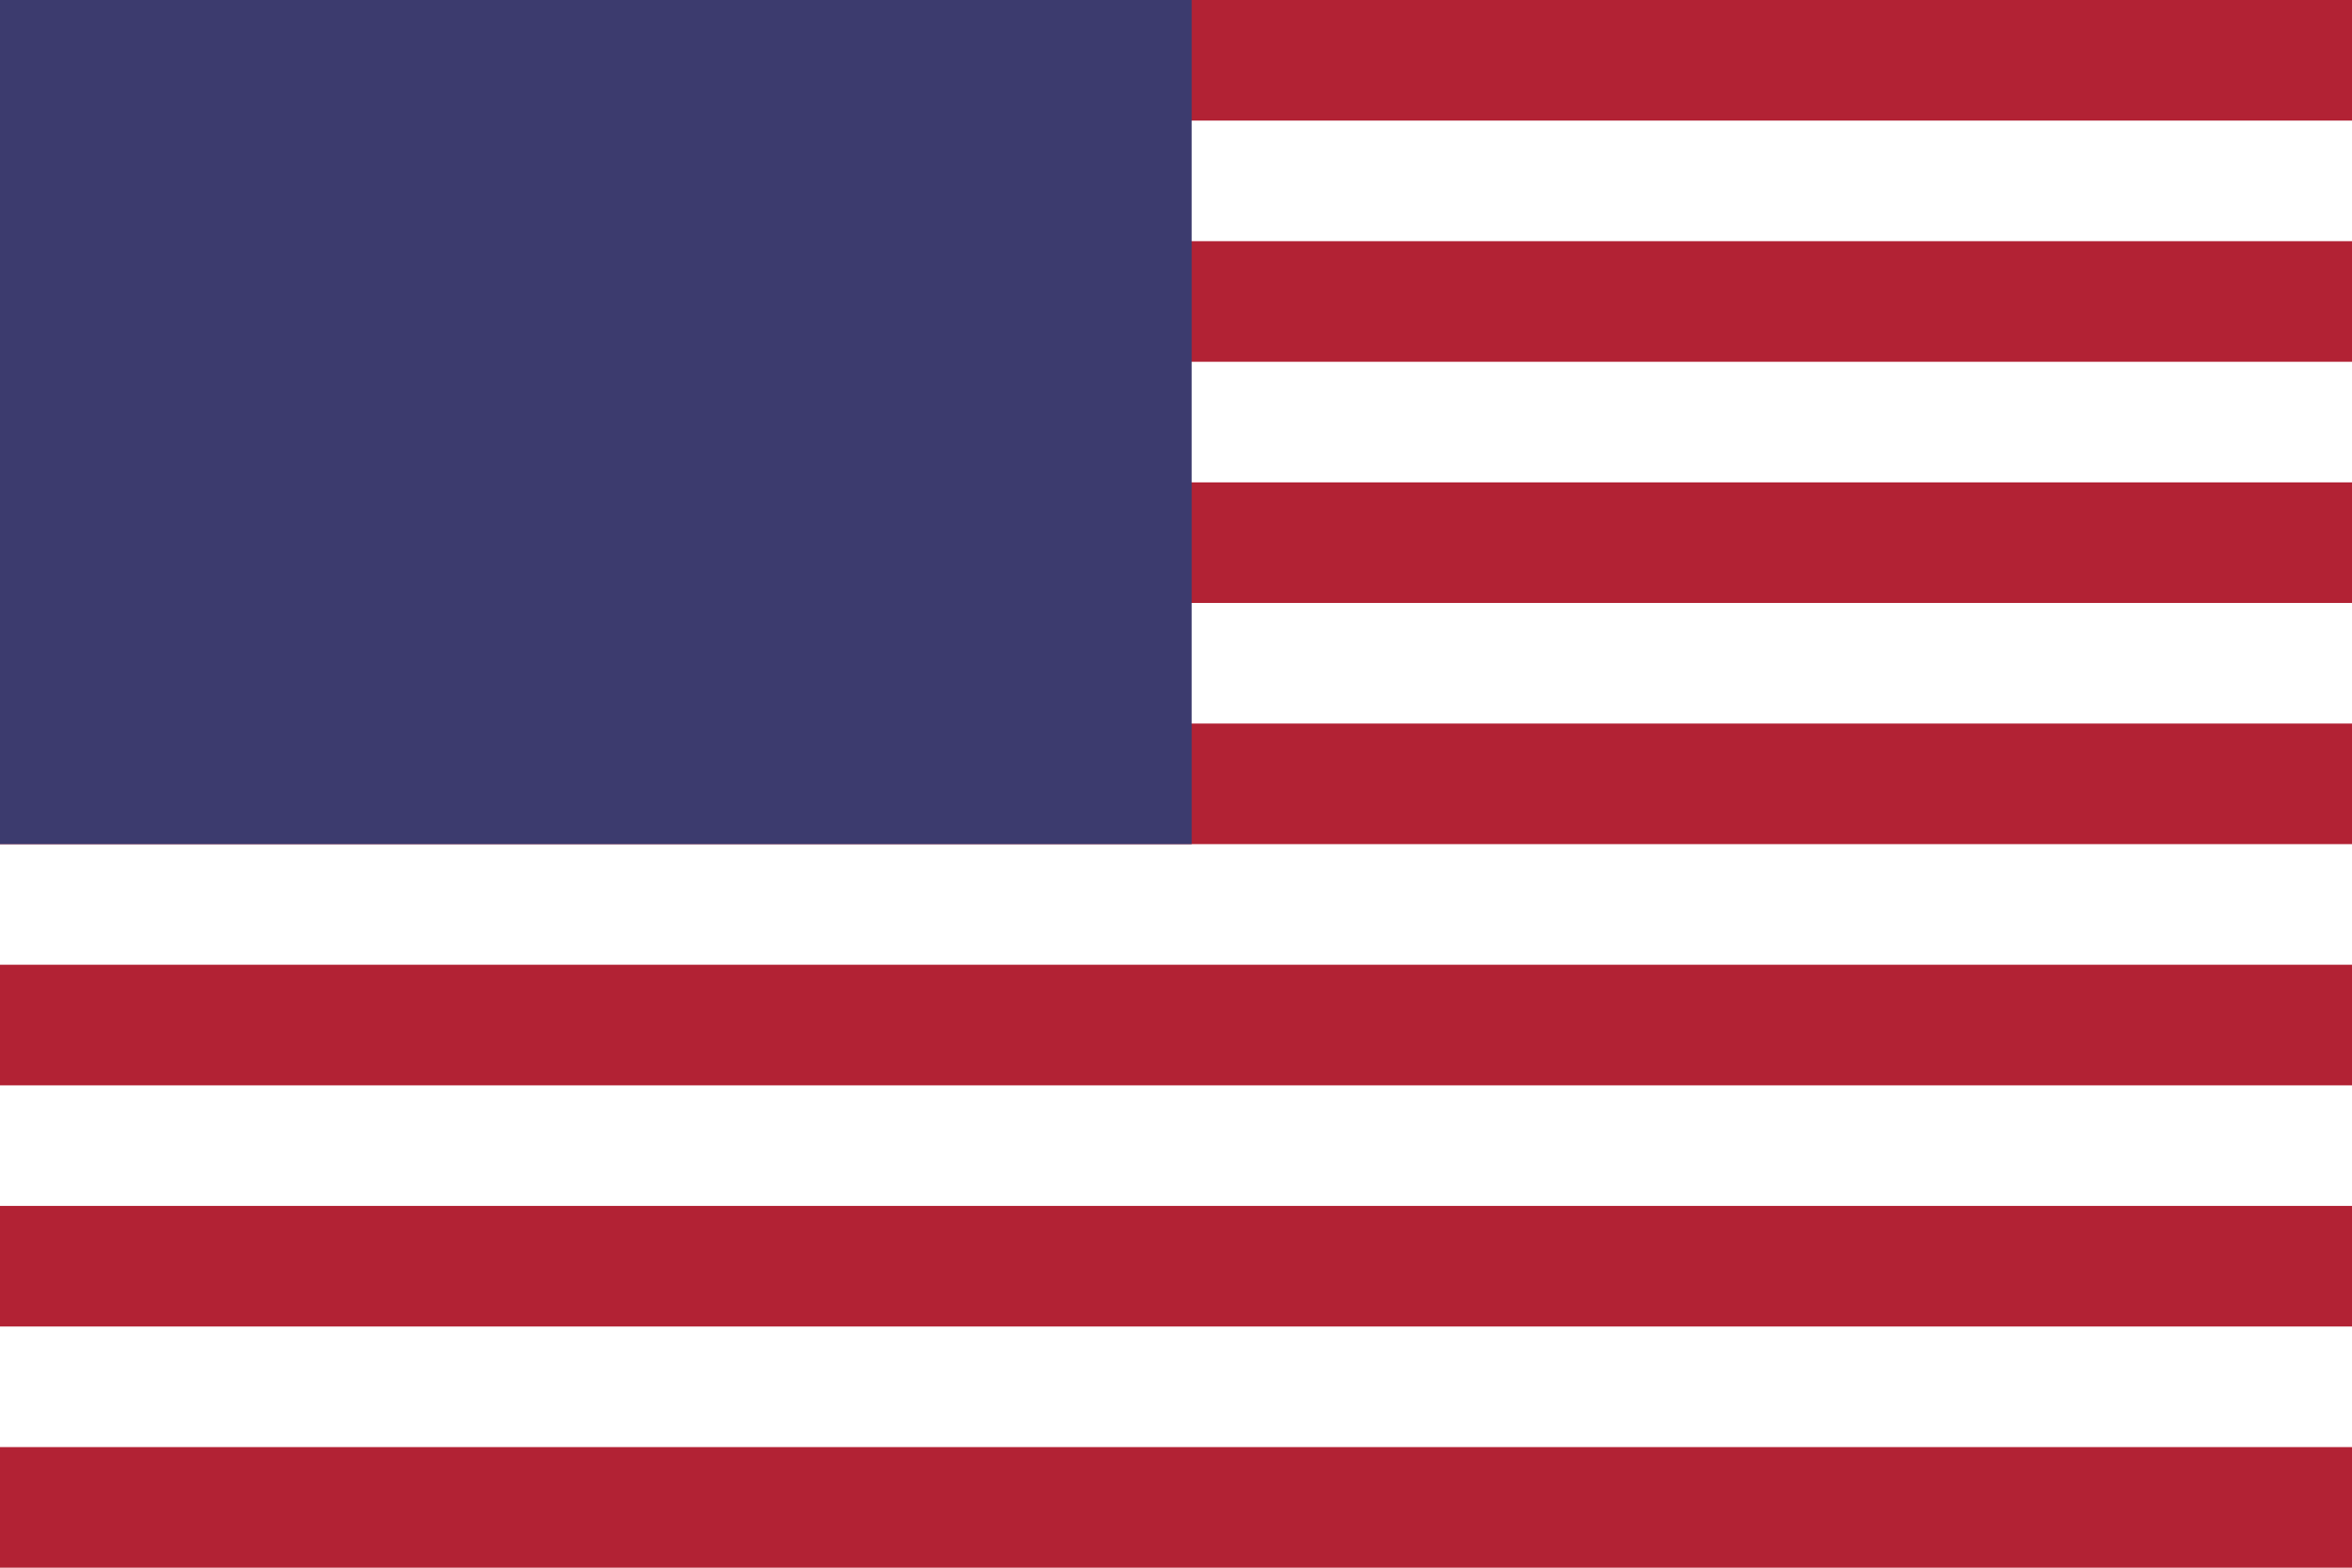 <?xml version="1.0" encoding="utf-8"?>
<svg xmlns="http://www.w3.org/2000/svg" width="5850" height="3900" viewBox="0 0 5850 3900">
  <rect width="5850" height="3900" fill="#b22234" style=""/>
  <path d="M 0 450 L 5850 450 M 5850 1050 L 0 1050 M 0 1650 L 5850 1650 M 5850 2250 L 0 2250 M 0 2850 L 5850 2850 M 5850 3450 L 0 3450" stroke="#fff" stroke-width="300" style=""/>
  <rect width="2964" height="2100" fill="#3c3b6e"/>
</svg>